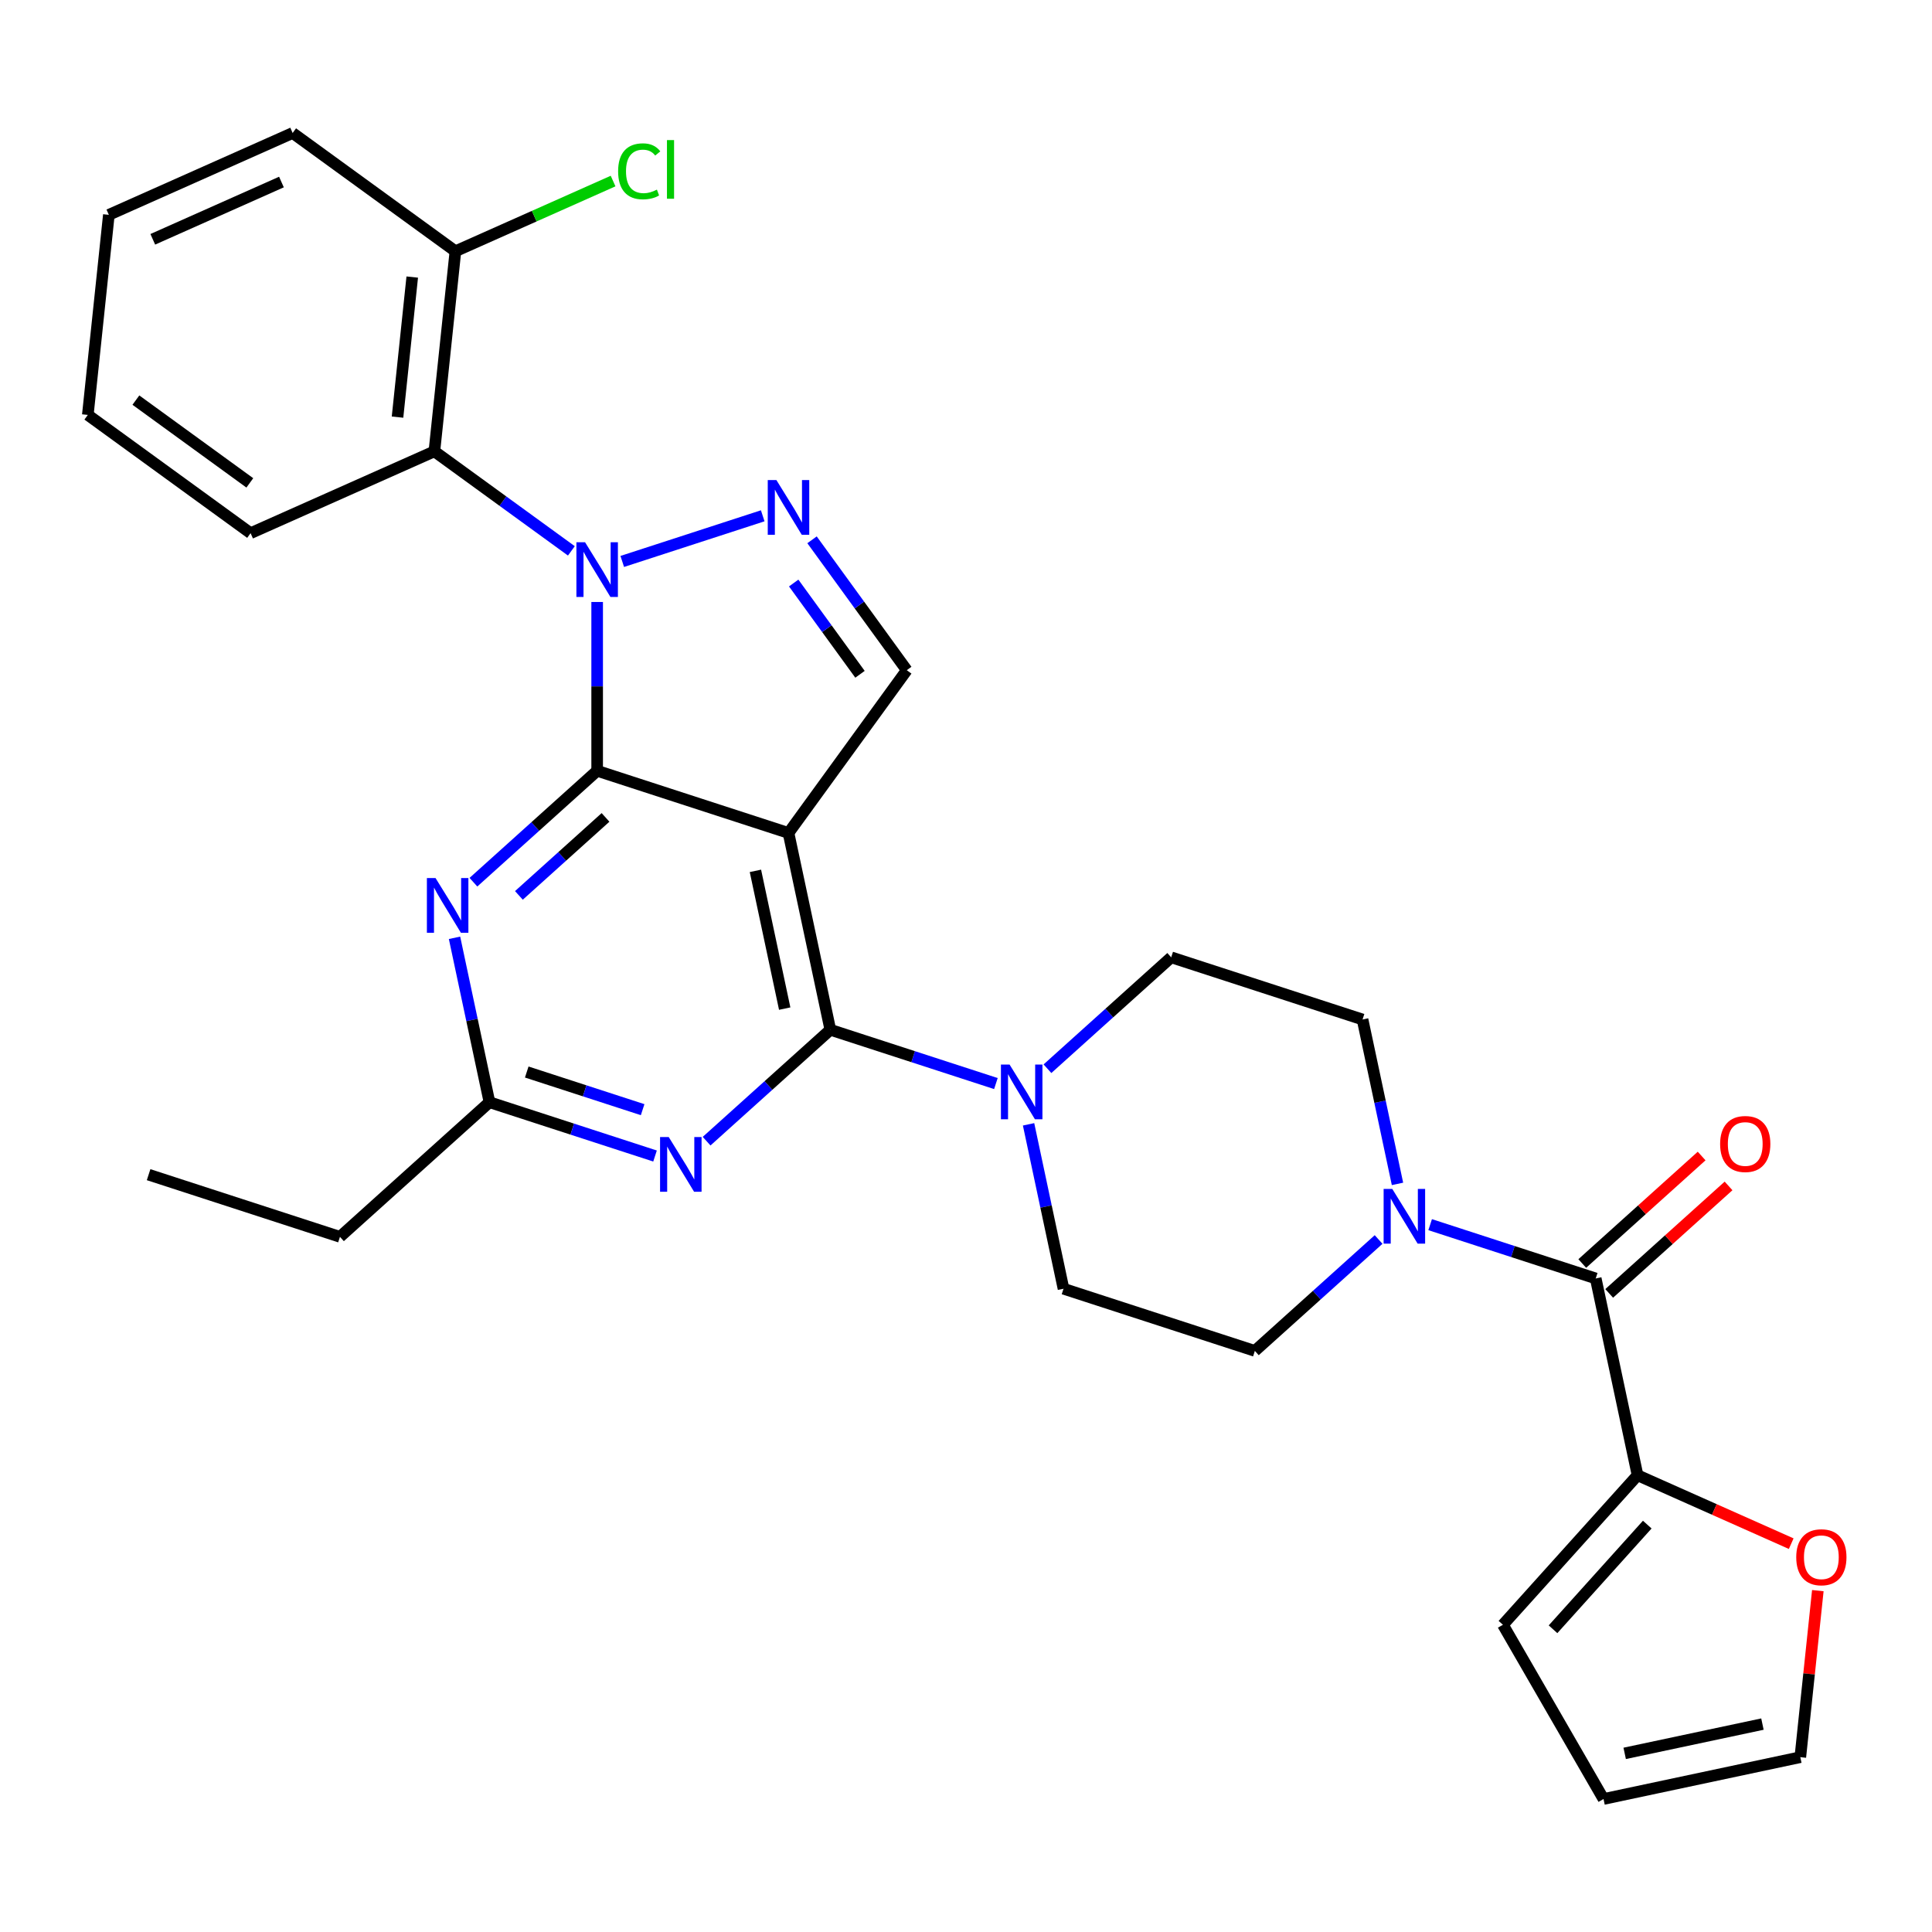 <?xml version='1.0' encoding='iso-8859-1'?>
<svg version='1.1' baseProfile='full'
              xmlns='http://www.w3.org/2000/svg'
                      xmlns:rdkit='http://www.rdkit.org/xml'
                      xmlns:xlink='http://www.w3.org/1999/xlink'
                  xml:space='preserve'
width='1000px' height='1000px' viewBox='0 0 1000 1000'>
<!-- END OF HEADER -->
<rect style='opacity:1.0;fill:#FFFFFF;stroke:none' width='1000' height='1000' x='0' y='0'> </rect>
<path class='bond-0' d='M 723.339,612.782 L 714.295,570.233' style='fill:none;fill-rule:evenodd;stroke:#0000FF;stroke-width:6px;stroke-linecap:butt;stroke-linejoin:miter;stroke-opacity:1' />
<path class='bond-0' d='M 714.295,570.233 L 705.251,527.684' style='fill:none;fill-rule:evenodd;stroke:#000000;stroke-width:6px;stroke-linecap:butt;stroke-linejoin:miter;stroke-opacity:1' />
<path class='bond-1' d='M 740.246,633.881 L 783.095,647.804' style='fill:none;fill-rule:evenodd;stroke:#0000FF;stroke-width:6px;stroke-linecap:butt;stroke-linejoin:miter;stroke-opacity:1' />
<path class='bond-1' d='M 783.095,647.804 L 825.943,661.726' style='fill:none;fill-rule:evenodd;stroke:#000000;stroke-width:6px;stroke-linecap:butt;stroke-linejoin:miter;stroke-opacity:1' />
<path class='bond-2' d='M 713.559,641.56 L 681.536,670.394' style='fill:none;fill-rule:evenodd;stroke:#0000FF;stroke-width:6px;stroke-linecap:butt;stroke-linejoin:miter;stroke-opacity:1' />
<path class='bond-2' d='M 681.536,670.394 L 649.513,699.228' style='fill:none;fill-rule:evenodd;stroke:#000000;stroke-width:6px;stroke-linecap:butt;stroke-linejoin:miter;stroke-opacity:1' />
<path class='bond-3' d='M 847.595,763.588 L 887.36,781.293' style='fill:none;fill-rule:evenodd;stroke:#000000;stroke-width:6px;stroke-linecap:butt;stroke-linejoin:miter;stroke-opacity:1' />
<path class='bond-3' d='M 887.36,781.293 L 927.126,798.998' style='fill:none;fill-rule:evenodd;stroke:#FF0000;stroke-width:6px;stroke-linecap:butt;stroke-linejoin:miter;stroke-opacity:1' />
<path class='bond-4' d='M 847.595,763.588 L 777.913,840.978' style='fill:none;fill-rule:evenodd;stroke:#000000;stroke-width:6px;stroke-linecap:butt;stroke-linejoin:miter;stroke-opacity:1' />
<path class='bond-4' d='M 852.62,789.133 L 803.843,843.306' style='fill:none;fill-rule:evenodd;stroke:#000000;stroke-width:6px;stroke-linecap:butt;stroke-linejoin:miter;stroke-opacity:1' />
<path class='bond-5' d='M 847.595,763.588 L 825.943,661.726' style='fill:none;fill-rule:evenodd;stroke:#000000;stroke-width:6px;stroke-linecap:butt;stroke-linejoin:miter;stroke-opacity:1' />
<path class='bond-6' d='M 832.911,669.465 L 863.804,641.649' style='fill:none;fill-rule:evenodd;stroke:#000000;stroke-width:6px;stroke-linecap:butt;stroke-linejoin:miter;stroke-opacity:1' />
<path class='bond-6' d='M 863.804,641.649 L 894.697,613.833' style='fill:none;fill-rule:evenodd;stroke:#FF0000;stroke-width:6px;stroke-linecap:butt;stroke-linejoin:miter;stroke-opacity:1' />
<path class='bond-6' d='M 818.975,653.987 L 849.868,626.171' style='fill:none;fill-rule:evenodd;stroke:#000000;stroke-width:6px;stroke-linecap:butt;stroke-linejoin:miter;stroke-opacity:1' />
<path class='bond-6' d='M 849.868,626.171 L 880.761,598.355' style='fill:none;fill-rule:evenodd;stroke:#FF0000;stroke-width:6px;stroke-linecap:butt;stroke-linejoin:miter;stroke-opacity:1' />
<path class='bond-7' d='M 940.904,823.308 L 936.374,866.41' style='fill:none;fill-rule:evenodd;stroke:#FF0000;stroke-width:6px;stroke-linecap:butt;stroke-linejoin:miter;stroke-opacity:1' />
<path class='bond-7' d='M 936.374,866.41 L 931.844,909.512' style='fill:none;fill-rule:evenodd;stroke:#000000;stroke-width:6px;stroke-linecap:butt;stroke-linejoin:miter;stroke-opacity:1' />
<path class='bond-8' d='M 777.913,840.978 L 829.982,931.164' style='fill:none;fill-rule:evenodd;stroke:#000000;stroke-width:6px;stroke-linecap:butt;stroke-linejoin:miter;stroke-opacity:1' />
<path class='bond-9' d='M 542.164,553.171 L 574.187,524.337' style='fill:none;fill-rule:evenodd;stroke:#0000FF;stroke-width:6px;stroke-linecap:butt;stroke-linejoin:miter;stroke-opacity:1' />
<path class='bond-9' d='M 574.187,524.337 L 606.21,495.504' style='fill:none;fill-rule:evenodd;stroke:#000000;stroke-width:6px;stroke-linecap:butt;stroke-linejoin:miter;stroke-opacity:1' />
<path class='bond-10' d='M 515.477,560.85 L 472.629,546.927' style='fill:none;fill-rule:evenodd;stroke:#0000FF;stroke-width:6px;stroke-linecap:butt;stroke-linejoin:miter;stroke-opacity:1' />
<path class='bond-10' d='M 472.629,546.927 L 429.78,533.005' style='fill:none;fill-rule:evenodd;stroke:#000000;stroke-width:6px;stroke-linecap:butt;stroke-linejoin:miter;stroke-opacity:1' />
<path class='bond-11' d='M 532.384,581.949 L 541.428,624.498' style='fill:none;fill-rule:evenodd;stroke:#0000FF;stroke-width:6px;stroke-linecap:butt;stroke-linejoin:miter;stroke-opacity:1' />
<path class='bond-11' d='M 541.428,624.498 L 550.472,667.047' style='fill:none;fill-rule:evenodd;stroke:#000000;stroke-width:6px;stroke-linecap:butt;stroke-linejoin:miter;stroke-opacity:1' />
<path class='bond-12' d='M 550.472,667.047 L 649.513,699.228' style='fill:none;fill-rule:evenodd;stroke:#000000;stroke-width:6px;stroke-linecap:butt;stroke-linejoin:miter;stroke-opacity:1' />
<path class='bond-13' d='M 245.042,456.63 L 277.064,427.796' style='fill:none;fill-rule:evenodd;stroke:#0000FF;stroke-width:6px;stroke-linecap:butt;stroke-linejoin:miter;stroke-opacity:1' />
<path class='bond-13' d='M 277.064,427.796 L 309.087,398.963' style='fill:none;fill-rule:evenodd;stroke:#000000;stroke-width:6px;stroke-linecap:butt;stroke-linejoin:miter;stroke-opacity:1' />
<path class='bond-13' d='M 268.585,463.458 L 291.001,443.274' style='fill:none;fill-rule:evenodd;stroke:#0000FF;stroke-width:6px;stroke-linecap:butt;stroke-linejoin:miter;stroke-opacity:1' />
<path class='bond-13' d='M 291.001,443.274 L 313.417,423.091' style='fill:none;fill-rule:evenodd;stroke:#000000;stroke-width:6px;stroke-linecap:butt;stroke-linejoin:miter;stroke-opacity:1' />
<path class='bond-14' d='M 235.261,485.408 L 244.305,527.957' style='fill:none;fill-rule:evenodd;stroke:#0000FF;stroke-width:6px;stroke-linecap:butt;stroke-linejoin:miter;stroke-opacity:1' />
<path class='bond-14' d='M 244.305,527.957 L 253.35,570.506' style='fill:none;fill-rule:evenodd;stroke:#000000;stroke-width:6px;stroke-linecap:butt;stroke-linejoin:miter;stroke-opacity:1' />
<path class='bond-15' d='M 253.35,570.506 L 175.96,640.188' style='fill:none;fill-rule:evenodd;stroke:#000000;stroke-width:6px;stroke-linecap:butt;stroke-linejoin:miter;stroke-opacity:1' />
<path class='bond-16' d='M 253.35,570.506 L 296.198,584.429' style='fill:none;fill-rule:evenodd;stroke:#000000;stroke-width:6px;stroke-linecap:butt;stroke-linejoin:miter;stroke-opacity:1' />
<path class='bond-16' d='M 296.198,584.429 L 339.047,598.351' style='fill:none;fill-rule:evenodd;stroke:#0000FF;stroke-width:6px;stroke-linecap:butt;stroke-linejoin:miter;stroke-opacity:1' />
<path class='bond-16' d='M 272.64,554.875 L 302.634,564.621' style='fill:none;fill-rule:evenodd;stroke:#000000;stroke-width:6px;stroke-linecap:butt;stroke-linejoin:miter;stroke-opacity:1' />
<path class='bond-16' d='M 302.634,564.621 L 332.628,574.366' style='fill:none;fill-rule:evenodd;stroke:#0000FF;stroke-width:6px;stroke-linecap:butt;stroke-linejoin:miter;stroke-opacity:1' />
<path class='bond-17' d='M 365.734,590.672 L 397.757,561.839' style='fill:none;fill-rule:evenodd;stroke:#0000FF;stroke-width:6px;stroke-linecap:butt;stroke-linejoin:miter;stroke-opacity:1' />
<path class='bond-17' d='M 397.757,561.839 L 429.78,533.005' style='fill:none;fill-rule:evenodd;stroke:#000000;stroke-width:6px;stroke-linecap:butt;stroke-linejoin:miter;stroke-opacity:1' />
<path class='bond-18' d='M 429.78,533.005 L 408.128,431.143' style='fill:none;fill-rule:evenodd;stroke:#000000;stroke-width:6px;stroke-linecap:butt;stroke-linejoin:miter;stroke-opacity:1' />
<path class='bond-18' d='M 406.16,522.056 L 391.004,450.752' style='fill:none;fill-rule:evenodd;stroke:#000000;stroke-width:6px;stroke-linecap:butt;stroke-linejoin:miter;stroke-opacity:1' />
<path class='bond-19' d='M 469.339,346.894 L 444.823,313.151' style='fill:none;fill-rule:evenodd;stroke:#000000;stroke-width:6px;stroke-linecap:butt;stroke-linejoin:miter;stroke-opacity:1' />
<path class='bond-19' d='M 444.823,313.151 L 420.308,279.408' style='fill:none;fill-rule:evenodd;stroke:#0000FF;stroke-width:6px;stroke-linecap:butt;stroke-linejoin:miter;stroke-opacity:1' />
<path class='bond-19' d='M 445.134,349.013 L 427.973,325.393' style='fill:none;fill-rule:evenodd;stroke:#000000;stroke-width:6px;stroke-linecap:butt;stroke-linejoin:miter;stroke-opacity:1' />
<path class='bond-19' d='M 427.973,325.393 L 410.813,301.773' style='fill:none;fill-rule:evenodd;stroke:#0000FF;stroke-width:6px;stroke-linecap:butt;stroke-linejoin:miter;stroke-opacity:1' />
<path class='bond-20' d='M 469.339,346.894 L 408.128,431.143' style='fill:none;fill-rule:evenodd;stroke:#000000;stroke-width:6px;stroke-linecap:butt;stroke-linejoin:miter;stroke-opacity:1' />
<path class='bond-21' d='M 394.785,266.98 L 322.08,290.603' style='fill:none;fill-rule:evenodd;stroke:#0000FF;stroke-width:6px;stroke-linecap:butt;stroke-linejoin:miter;stroke-opacity:1' />
<path class='bond-22' d='M 309.087,311.588 L 309.087,355.275' style='fill:none;fill-rule:evenodd;stroke:#0000FF;stroke-width:6px;stroke-linecap:butt;stroke-linejoin:miter;stroke-opacity:1' />
<path class='bond-22' d='M 309.087,355.275 L 309.087,398.963' style='fill:none;fill-rule:evenodd;stroke:#000000;stroke-width:6px;stroke-linecap:butt;stroke-linejoin:miter;stroke-opacity:1' />
<path class='bond-23' d='M 295.744,285.13 L 260.291,259.372' style='fill:none;fill-rule:evenodd;stroke:#0000FF;stroke-width:6px;stroke-linecap:butt;stroke-linejoin:miter;stroke-opacity:1' />
<path class='bond-23' d='M 260.291,259.372 L 224.838,233.614' style='fill:none;fill-rule:evenodd;stroke:#000000;stroke-width:6px;stroke-linecap:butt;stroke-linejoin:miter;stroke-opacity:1' />
<path class='bond-24' d='M 309.087,398.963 L 408.128,431.143' style='fill:none;fill-rule:evenodd;stroke:#000000;stroke-width:6px;stroke-linecap:butt;stroke-linejoin:miter;stroke-opacity:1' />
<path class='bond-25' d='M 76.919,608.008 L 175.96,640.188' style='fill:none;fill-rule:evenodd;stroke:#000000;stroke-width:6px;stroke-linecap:butt;stroke-linejoin:miter;stroke-opacity:1' />
<path class='bond-26' d='M 224.838,233.614 L 235.724,130.047' style='fill:none;fill-rule:evenodd;stroke:#000000;stroke-width:6px;stroke-linecap:butt;stroke-linejoin:miter;stroke-opacity:1' />
<path class='bond-26' d='M 205.758,215.902 L 213.377,143.405' style='fill:none;fill-rule:evenodd;stroke:#000000;stroke-width:6px;stroke-linecap:butt;stroke-linejoin:miter;stroke-opacity:1' />
<path class='bond-27' d='M 224.838,233.614 L 129.704,275.971' style='fill:none;fill-rule:evenodd;stroke:#000000;stroke-width:6px;stroke-linecap:butt;stroke-linejoin:miter;stroke-opacity:1' />
<path class='bond-28' d='M 235.724,130.047 L 276.529,111.879' style='fill:none;fill-rule:evenodd;stroke:#000000;stroke-width:6px;stroke-linecap:butt;stroke-linejoin:miter;stroke-opacity:1' />
<path class='bond-28' d='M 276.529,111.879 L 317.335,93.711' style='fill:none;fill-rule:evenodd;stroke:#00CC00;stroke-width:6px;stroke-linecap:butt;stroke-linejoin:miter;stroke-opacity:1' />
<path class='bond-29' d='M 235.724,130.047 L 151.474,68.836' style='fill:none;fill-rule:evenodd;stroke:#000000;stroke-width:6px;stroke-linecap:butt;stroke-linejoin:miter;stroke-opacity:1' />
<path class='bond-30' d='M 129.704,275.971 L 45.455,214.76' style='fill:none;fill-rule:evenodd;stroke:#000000;stroke-width:6px;stroke-linecap:butt;stroke-linejoin:miter;stroke-opacity:1' />
<path class='bond-30' d='M 129.308,249.939 L 70.334,207.092' style='fill:none;fill-rule:evenodd;stroke:#000000;stroke-width:6px;stroke-linecap:butt;stroke-linejoin:miter;stroke-opacity:1' />
<path class='bond-31' d='M 151.474,68.836 L 56.34,111.193' style='fill:none;fill-rule:evenodd;stroke:#000000;stroke-width:6px;stroke-linecap:butt;stroke-linejoin:miter;stroke-opacity:1' />
<path class='bond-31' d='M 145.676,94.217 L 79.081,123.866' style='fill:none;fill-rule:evenodd;stroke:#000000;stroke-width:6px;stroke-linecap:butt;stroke-linejoin:miter;stroke-opacity:1' />
<path class='bond-32' d='M 45.455,214.76 L 56.34,111.193' style='fill:none;fill-rule:evenodd;stroke:#000000;stroke-width:6px;stroke-linecap:butt;stroke-linejoin:miter;stroke-opacity:1' />
<path class='bond-33' d='M 606.21,495.504 L 705.251,527.684' style='fill:none;fill-rule:evenodd;stroke:#000000;stroke-width:6px;stroke-linecap:butt;stroke-linejoin:miter;stroke-opacity:1' />
<path class='bond-34' d='M 931.844,909.512 L 829.982,931.164' style='fill:none;fill-rule:evenodd;stroke:#000000;stroke-width:6px;stroke-linecap:butt;stroke-linejoin:miter;stroke-opacity:1' />
<path class='bond-34' d='M 912.234,892.388 L 840.931,907.544' style='fill:none;fill-rule:evenodd;stroke:#000000;stroke-width:6px;stroke-linecap:butt;stroke-linejoin:miter;stroke-opacity:1' />
<path  class='atom-0' d='M 720.642 615.386
L 729.922 630.386
Q 730.842 631.866, 732.322 634.546
Q 733.802 637.226, 733.882 637.386
L 733.882 615.386
L 737.642 615.386
L 737.642 643.706
L 733.762 643.706
L 723.802 627.306
Q 722.642 625.386, 721.402 623.186
Q 720.202 620.986, 719.842 620.306
L 719.842 643.706
L 716.162 643.706
L 716.162 615.386
L 720.642 615.386
' fill='#0000FF'/>
<path  class='atom-3' d='M 890.333 592.125
Q 890.333 585.325, 893.693 581.525
Q 897.053 577.725, 903.333 577.725
Q 909.613 577.725, 912.973 581.525
Q 916.333 585.325, 916.333 592.125
Q 916.333 599.005, 912.933 602.925
Q 909.533 606.805, 903.333 606.805
Q 897.093 606.805, 893.693 602.925
Q 890.333 599.045, 890.333 592.125
M 903.333 603.605
Q 907.653 603.605, 909.973 600.725
Q 912.333 597.805, 912.333 592.125
Q 912.333 586.565, 909.973 583.765
Q 907.653 580.925, 903.333 580.925
Q 899.013 580.925, 896.653 583.725
Q 894.333 586.525, 894.333 592.125
Q 894.333 597.845, 896.653 600.725
Q 899.013 603.605, 903.333 603.605
' fill='#FF0000'/>
<path  class='atom-4' d='M 929.729 806.025
Q 929.729 799.225, 933.089 795.425
Q 936.449 791.625, 942.729 791.625
Q 949.009 791.625, 952.369 795.425
Q 955.729 799.225, 955.729 806.025
Q 955.729 812.905, 952.329 816.825
Q 948.929 820.705, 942.729 820.705
Q 936.489 820.705, 933.089 816.825
Q 929.729 812.945, 929.729 806.025
M 942.729 817.505
Q 947.049 817.505, 949.369 814.625
Q 951.729 811.705, 951.729 806.025
Q 951.729 800.465, 949.369 797.665
Q 947.049 794.825, 942.729 794.825
Q 938.409 794.825, 936.049 797.625
Q 933.729 800.425, 933.729 806.025
Q 933.729 811.745, 936.049 814.625
Q 938.409 817.505, 942.729 817.505
' fill='#FF0000'/>
<path  class='atom-6' d='M 522.561 551.025
L 531.841 566.025
Q 532.761 567.505, 534.241 570.185
Q 535.721 572.865, 535.801 573.025
L 535.801 551.025
L 539.561 551.025
L 539.561 579.345
L 535.681 579.345
L 525.721 562.945
Q 524.561 561.025, 523.321 558.825
Q 522.121 556.625, 521.761 555.945
L 521.761 579.345
L 518.081 579.345
L 518.081 551.025
L 522.561 551.025
' fill='#0000FF'/>
<path  class='atom-8' d='M 225.438 454.484
L 234.718 469.484
Q 235.638 470.964, 237.118 473.644
Q 238.598 476.324, 238.678 476.484
L 238.678 454.484
L 242.438 454.484
L 242.438 482.804
L 238.558 482.804
L 228.598 466.404
Q 227.438 464.484, 226.198 462.284
Q 224.998 460.084, 224.638 459.404
L 224.638 482.804
L 220.958 482.804
L 220.958 454.484
L 225.438 454.484
' fill='#0000FF'/>
<path  class='atom-10' d='M 346.13 588.527
L 355.41 603.527
Q 356.33 605.007, 357.81 607.687
Q 359.29 610.367, 359.37 610.527
L 359.37 588.527
L 363.13 588.527
L 363.13 616.847
L 359.25 616.847
L 349.29 600.447
Q 348.13 598.527, 346.89 596.327
Q 345.69 594.127, 345.33 593.447
L 345.33 616.847
L 341.65 616.847
L 341.65 588.527
L 346.13 588.527
' fill='#0000FF'/>
<path  class='atom-13' d='M 401.868 248.485
L 411.148 263.485
Q 412.068 264.965, 413.548 267.645
Q 415.028 270.325, 415.108 270.485
L 415.108 248.485
L 418.868 248.485
L 418.868 276.805
L 414.988 276.805
L 405.028 260.405
Q 403.868 258.485, 402.628 256.285
Q 401.428 254.085, 401.068 253.405
L 401.068 276.805
L 397.388 276.805
L 397.388 248.485
L 401.868 248.485
' fill='#0000FF'/>
<path  class='atom-14' d='M 302.827 280.665
L 312.107 295.665
Q 313.027 297.145, 314.507 299.825
Q 315.987 302.505, 316.067 302.665
L 316.067 280.665
L 319.827 280.665
L 319.827 308.985
L 315.947 308.985
L 305.987 292.585
Q 304.827 290.665, 303.587 288.465
Q 302.387 286.265, 302.027 285.585
L 302.027 308.985
L 298.347 308.985
L 298.347 280.665
L 302.827 280.665
' fill='#0000FF'/>
<path  class='atom-21' d='M 319.938 88.67
Q 319.938 81.63, 323.218 77.95
Q 326.538 74.23, 332.818 74.23
Q 338.658 74.23, 341.778 78.35
L 339.138 80.51
Q 336.858 77.51, 332.818 77.51
Q 328.538 77.51, 326.258 80.39
Q 324.018 83.23, 324.018 88.67
Q 324.018 94.27, 326.338 97.15
Q 328.698 100.03, 333.258 100.03
Q 336.378 100.03, 340.018 98.15
L 341.138 101.15
Q 339.658 102.11, 337.418 102.67
Q 335.178 103.23, 332.698 103.23
Q 326.538 103.23, 323.218 99.47
Q 319.938 95.71, 319.938 88.67
' fill='#00CC00'/>
<path  class='atom-21' d='M 345.218 72.51
L 348.898 72.51
L 348.898 102.87
L 345.218 102.87
L 345.218 72.51
' fill='#00CC00'/>
</svg>
